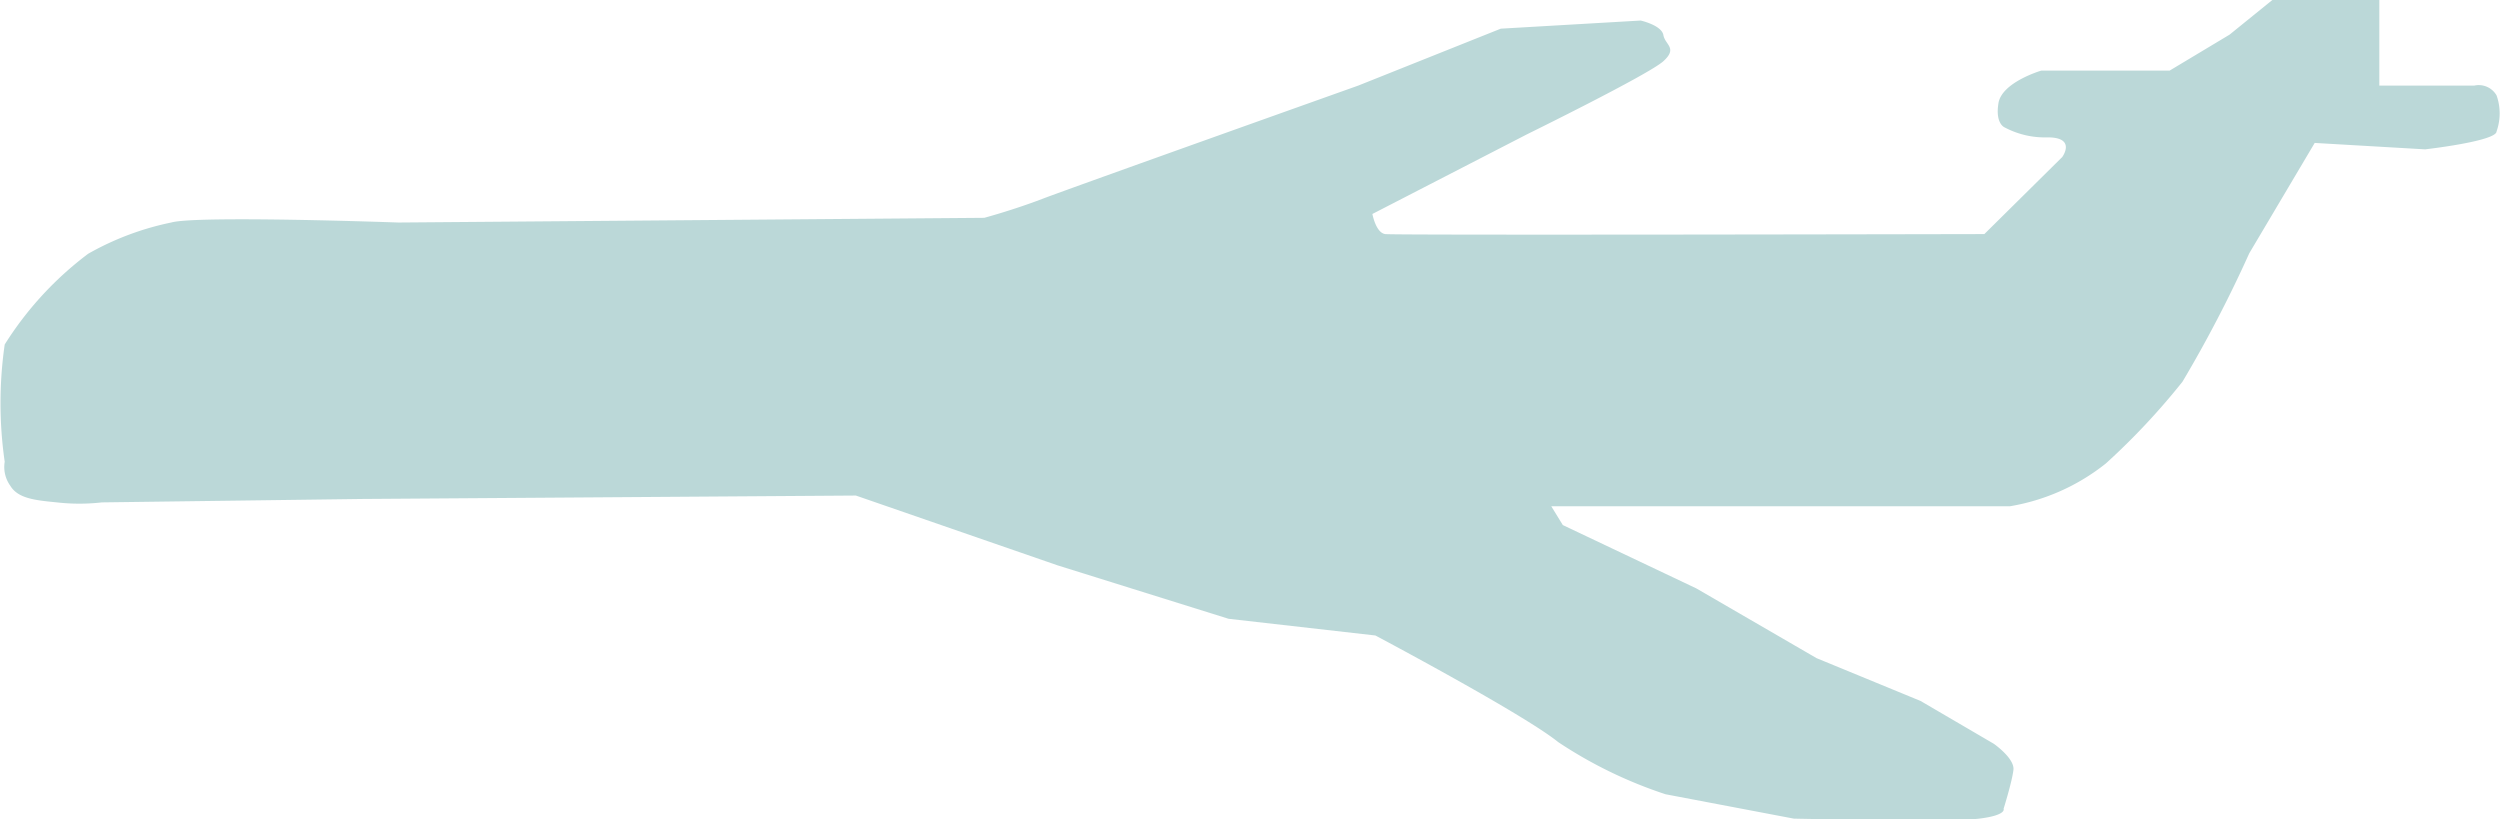 <svg xmlns="http://www.w3.org/2000/svg" viewBox="0 0 58.42 19.14"><defs><style>.cls-1{fill:#bbd8d8;}</style></defs><title>plane 2</title><g id="Calque_2" data-name="Calque 2"><g id="Calque_3" data-name="Calque 3"><path class="cls-1" d="M.11,10.79a9.62,9.62,0,0,1,0-2.74A7.91,7.91,0,0,1,2.06,5.93,6.63,6.63,0,0,1,4,5.2c.59-.17,5.31,0,5.31,0L23,5.09s.67-.18,1.35-.44S31.74,2,31.74,2L35.07.67,38.34.48s.49.11.53.34.34.3,0,.61-3.19,1.71-3.19,1.71L32.07,5s.08.44.3.47,14,0,14,0l1.82-1.8s.34-.46-.34-.46a2,2,0,0,1-1-.23s-.23-.08-.15-.57,1-.76,1-.76l3,0L52.1.81l1-.81H55.6V2h2.22a.48.48,0,0,1,.52.23,1.26,1.26,0,0,1,0,.84c0,.23-1.67.42-1.67.42l-2.58-.15L52.56,5.92a29.88,29.88,0,0,1-1.56,3,16.24,16.24,0,0,1-1.79,1.91,4.89,4.89,0,0,1-2.24,1c-.68,0-4.56,0-4.56,0l-6.16,0,.27.44,3.12,1.48,2.81,1.63,2.43,1,1.71,1s.49.34.46.61-.23.91-.23.91.08.15-.57.23-4.33,0-4.33,0l-3-.57a10.36,10.36,0,0,1-2.51-1.22c-.8-.65-4.27-2.49-4.27-2.49l-3.43-.39-4-1.25-4.71-1.63-11.54.08-6.08.08a4.65,4.65,0,0,1-1.05,0c-.51-.05-.91-.09-1.09-.39A.75.75,0,0,1,.11,10.79Z"/></g></g></svg>